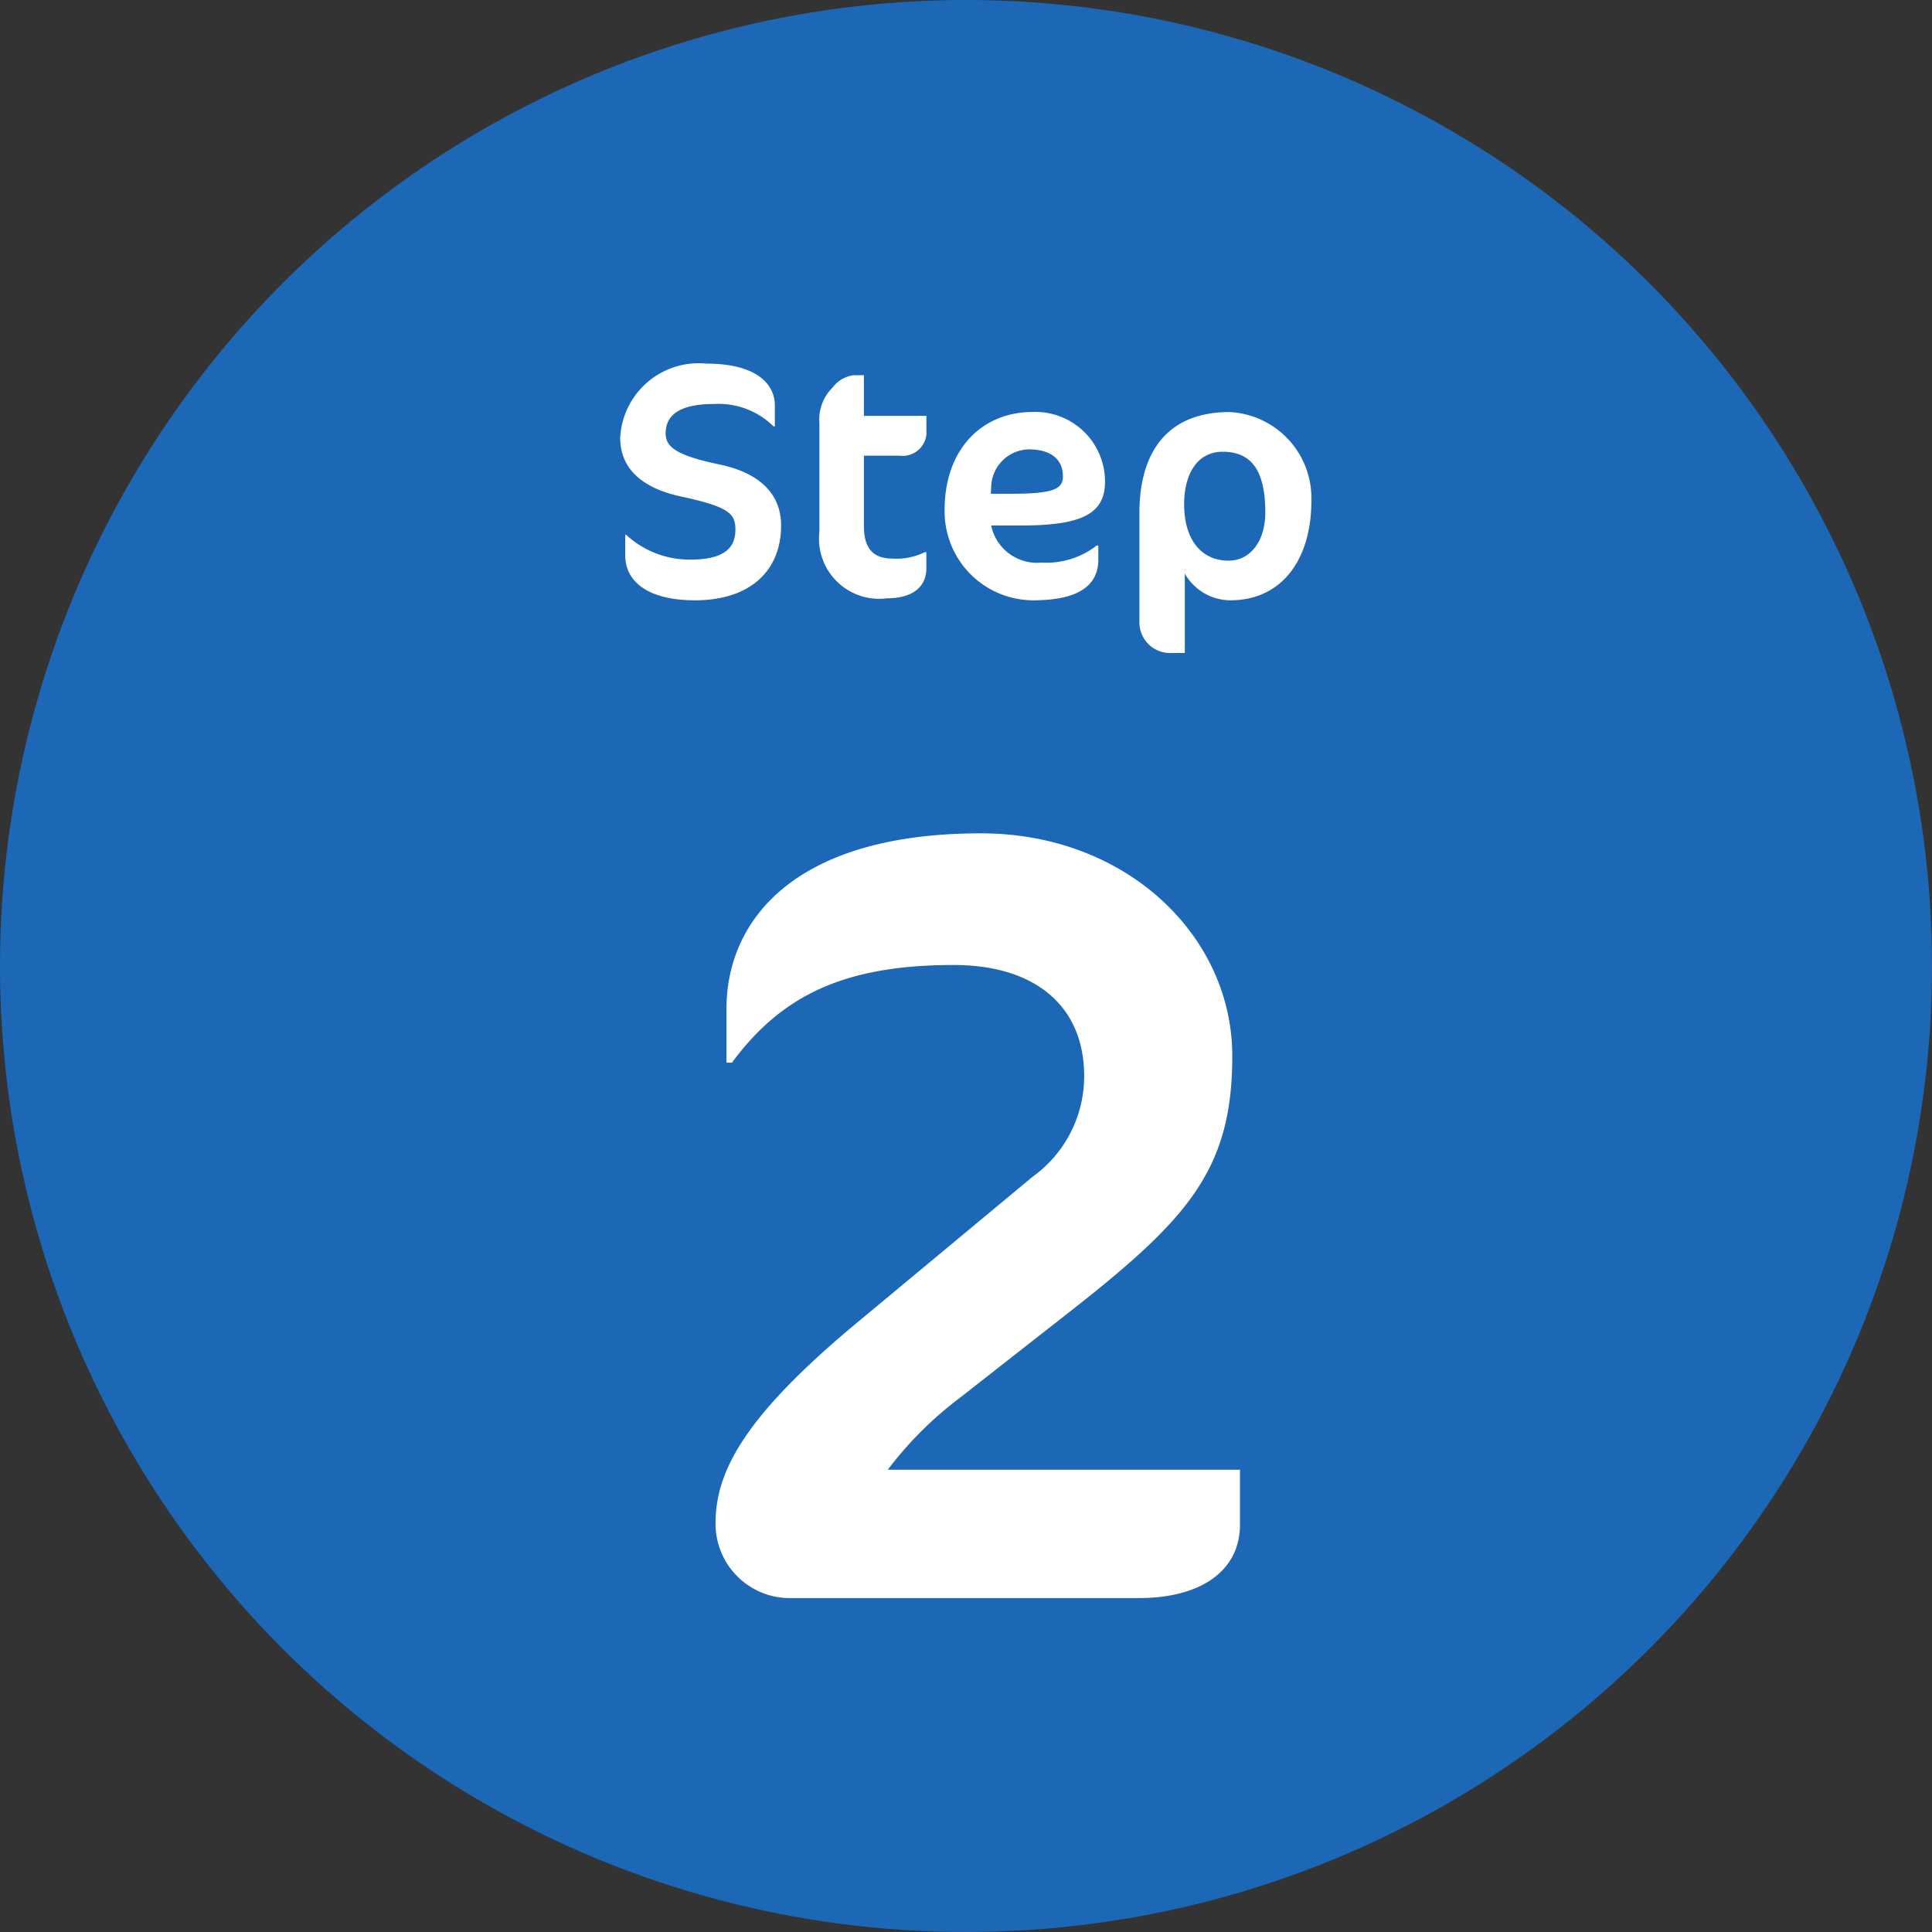 <svg xmlns="http://www.w3.org/2000/svg" width="81" height="81" viewBox="0 0 81 81">
  <rect x="0" y="0" width="81" height="81" fill="#333333" stroke="none"/>
  <g id="グループ_170" data-name="グループ 170" transform="translate(-474 -1265)">
    <circle id="楕円形_7" data-name="楕円形 7" cx="40.5" cy="40.5" r="40.5" transform="translate(474 1265)" fill="#1c68b7"/>
    <path id="パス_306" data-name="パス 306" d="M-7.707-2.968c0-1.288-.854-2.2-2.6-2.562-1.792-.378-2.24-.728-2.24-1.3,0-.742.546-1.232,2.03-1.232a3.272,3.272,0,0,1,2.492.938h.056v-.882c0-.8-.644-1.75-2.884-1.75a3.292,3.292,0,0,0-3.6,3.108c0,1.3.924,2.114,2.548,2.464,2.03.434,2.282.728,2.282,1.386,0,.77-.462,1.26-1.9,1.26A3.912,3.912,0,0,1-14.2-2.576h-.042v.854c0,1.134.994,1.89,2.926,1.89C-8.995.168-7.707-1.078-7.707-2.968ZM-6.1-7.252v4.536A2.521,2.521,0,0,0-3.269.084c1.092,0,1.652-.49,1.652-1.26v-.672h-.07a2.674,2.674,0,0,1-1.358.266c-.756,0-1.19-.378-1.19-1.358V-5.894h1.5a1,1,0,0,0,1.12-.9v-.77H-4.235V-9.268h-.434a1.313,1.313,0,0,0-.882.518A1.877,1.877,0,0,0-6.1-7.252ZM5.873-4.8A2.918,2.918,0,0,0,2.849-7.728c-2.156,0-3.7,1.582-3.7,4.1A3.724,3.724,0,0,0,2.863.168c2.072,0,2.73-.742,2.73-1.708v-.588h-.07a3.42,3.42,0,0,1-2.31.714A1.96,1.96,0,0,1,1.1-2.968H2.331C4.823-2.968,5.873-3.416,5.873-4.8ZM4.109-5.026c0,.532-.406.728-2.184.728h-.84L1.1-4.55A1.614,1.614,0,0,1,2.681-6.16C3.549-6.16,4.109-5.782,4.109-5.026ZM14.525-4a3.611,3.611,0,0,0-3.43-3.724c-2.66,0-3.78,1.736-3.78,4.242V1.078a1.284,1.284,0,0,0,1.316,1.3h.588V-.952a2.208,2.208,0,0,0,1.9,1.12C13.321.168,14.525-1.582,14.525-4Zm-1.932.49c0,1.2-.63,2.016-1.54,2.016-1.12,0-1.862-.854-1.862-2.366,0-1.3.574-2.2,1.61-2.2C12-6.062,12.593-5.292,12.593-3.514Z" transform="translate(514.455 1290)" fill="#fff"/>
    <path id="パス_305" data-name="パス 305" d="M10.9-3.082v-2.3H-3.864a15.27,15.27,0,0,1,2.99-2.99L4-12.19c4.784-3.772,6.578-5.842,6.578-10.534,0-5.06-4.462-9.338-10.534-9.338-7.866,0-10.672,3.68-10.672,7.36v2.254h.23c2.07-2.806,4.692-4.094,9.292-4.094,3.5,0,5.474,1.794,5.474,4.646a5.185,5.185,0,0,1-2.162,4.232l-7.36,6.118C-10.028-7.5-11.086-5.2-11.086-3.128A3.113,3.113,0,0,0-7.912,0H6.67C9.2,0,10.9-1.1,10.9-3.082Z" transform="translate(515.086 1332)" fill="#fff"/>
  </g>
</svg>
